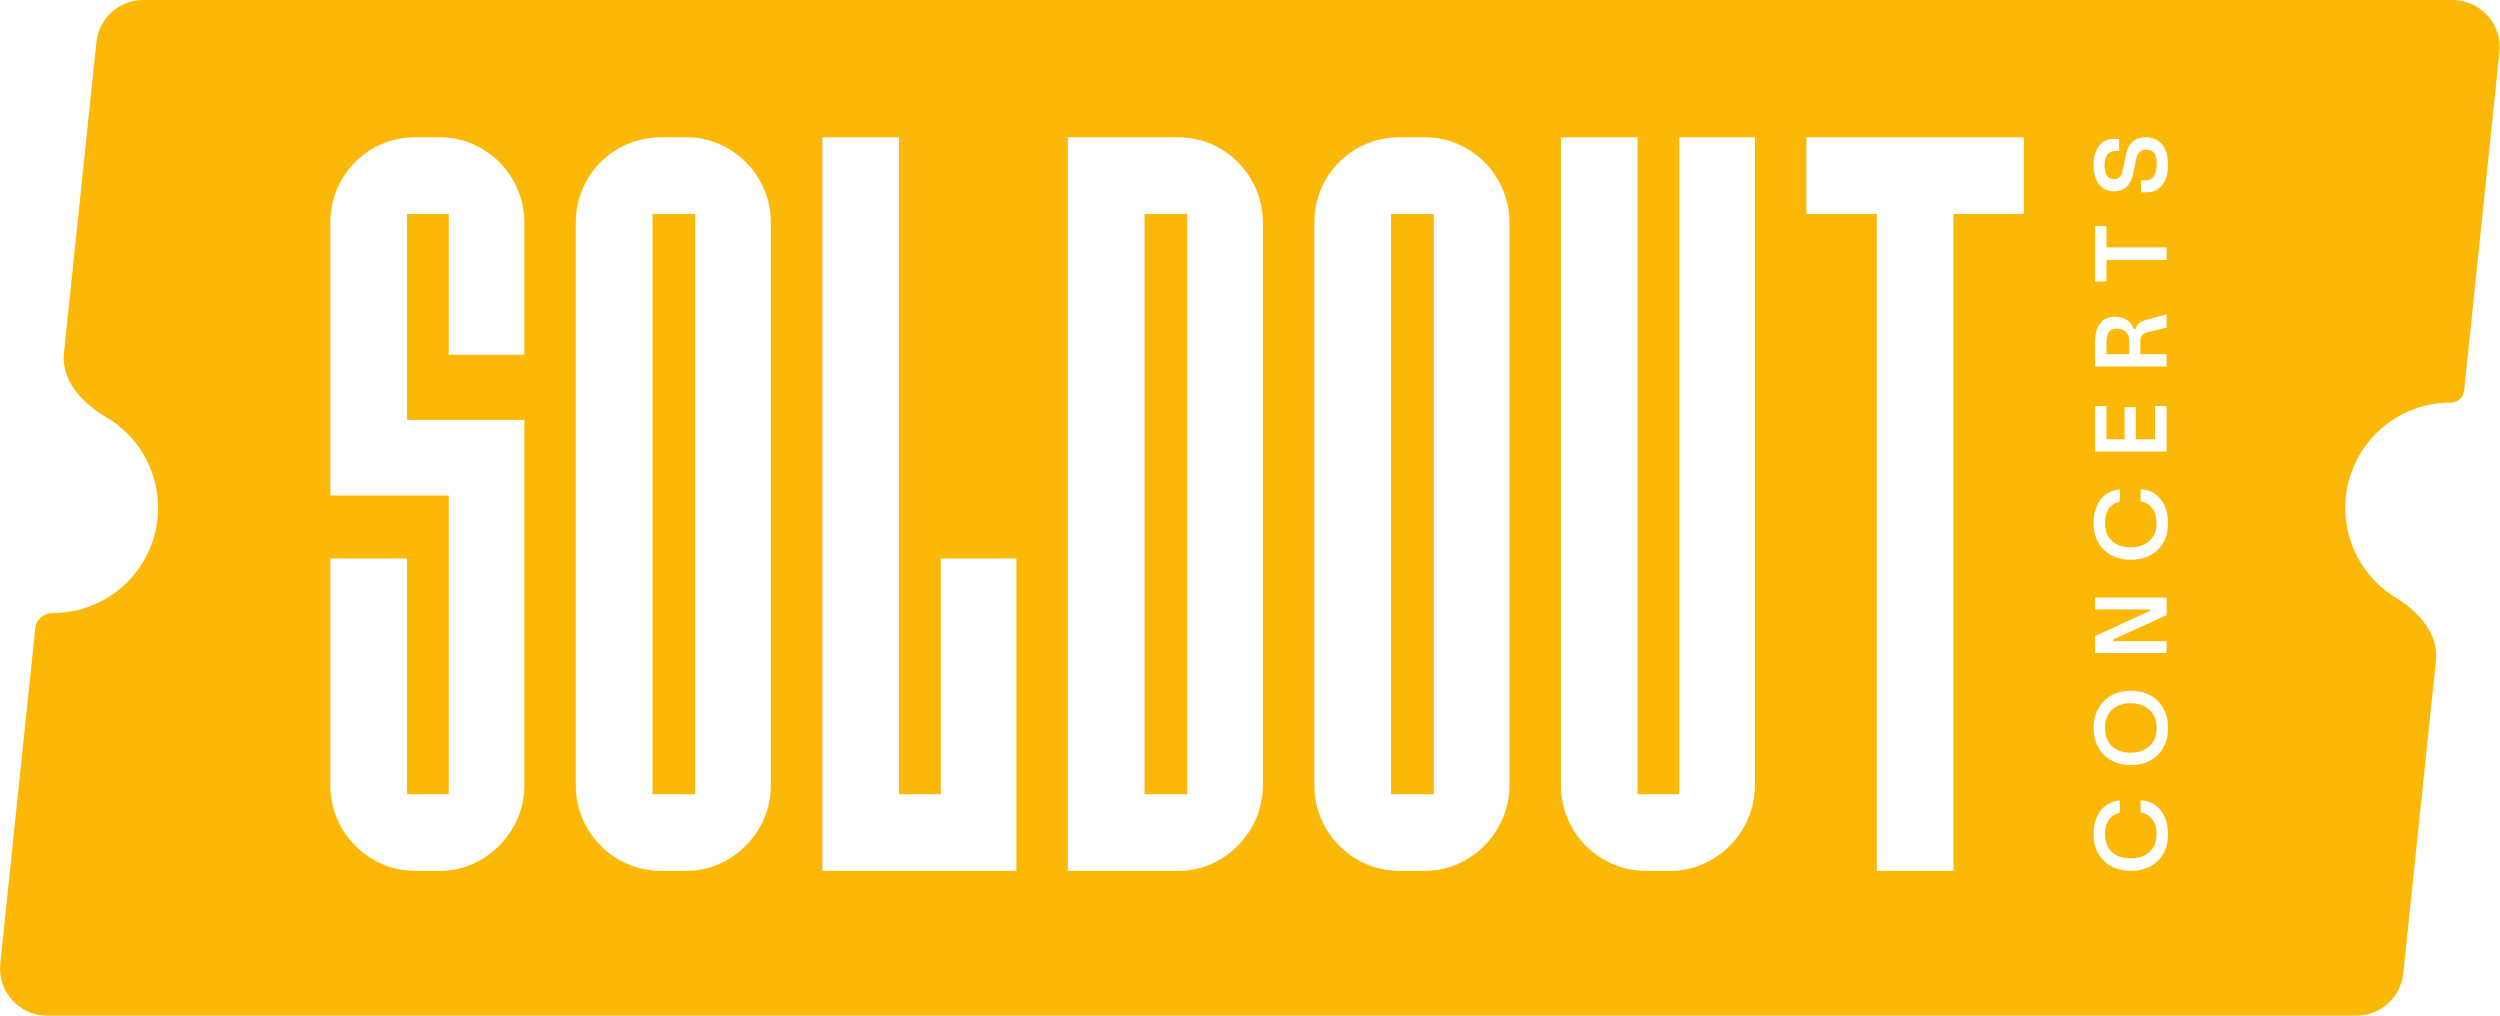 <?xml version="1.0" encoding="UTF-8"?> <svg xmlns="http://www.w3.org/2000/svg" viewBox="0 0 63.992 26" fill="none"><path fill-rule="evenodd" clip-rule="evenodd" d="M0.904 16.067C0.927 15.846 1.131 15.691 1.353 15.691C2.84 15.691 4.046 14.486 4.046 12.999C4.046 12.005 3.508 11.137 2.707 10.671C2.111 10.323 1.564 9.736 1.636 9.05L2.467 1.082C2.531 0.467 3.05 0 3.668 0H62.777C63.493 0 64.052 0.62 63.978 1.332L63.073 10.01C63.055 10.183 62.898 10.306 62.724 10.306C61.237 10.306 60.032 11.512 60.032 12.999C60.032 13.974 60.551 14.829 61.328 15.301C61.903 15.651 62.424 16.229 62.354 16.898L61.517 24.915C61.453 25.53 60.935 25.997 60.317 25.997H1.207C0.491 25.997 -0.068 25.377 0.007 24.665L0.904 16.067ZM8.456 12.683H11.486V20.329H10.419V14.296H8.456V20.109C8.456 21.3 9.424 22.292 10.638 22.292H11.266C12.426 22.292 13.422 21.3 13.422 20.109V10.748H10.419V5.477H11.486V9.08H13.422V5.696C13.422 4.48 12.428 3.514 11.266 3.514H10.638C9.422 3.514 8.456 4.48 8.456 5.696V12.683ZM16.702 5.477H17.797V20.329H16.702V5.477ZM24.08 14.296V20.329H23.013V3.514H21.05V22.292H26.016V14.296H24.08ZM29.296 5.477H30.391V20.329H29.296V5.477ZM35.607 5.477H36.701V20.329H35.607V5.477ZM41.918 20.329V3.514H39.955V20.109C39.955 21.3 40.923 22.292 42.137 22.292H42.765C43.925 22.292 44.92 21.3 44.92 20.109V3.514H42.985V20.329H41.918ZM50.002 5.477H51.804V3.514H46.238V5.477H48.04V22.292H50.002V5.477ZM17.577 3.514H16.922C15.706 3.514 14.739 4.48 14.739 5.696V20.109C14.739 21.3 15.707 22.292 16.922 22.292H17.577C18.737 22.292 19.732 21.3 19.732 20.109V5.696C19.732 4.48 18.739 3.514 17.577 3.514ZM27.333 22.292V3.514H30.171C31.333 3.514 32.326 4.48 32.326 5.696V20.109C32.326 21.3 31.331 22.292 30.171 22.292H27.333ZM36.482 3.514H35.826C34.61 3.514 33.644 4.48 33.644 5.696V20.109C33.644 21.3 34.612 22.292 35.826 22.292H36.482C37.642 22.292 38.637 21.3 38.637 20.109V5.696C38.637 4.48 37.643 3.514 36.482 3.514ZM54.963 4.922H54.884H54.803V4.616H54.856H54.908C55.016 4.616 55.093 4.578 55.138 4.503C55.184 4.428 55.206 4.329 55.206 4.207C55.206 4.141 55.201 4.084 55.191 4.037C55.18 3.99 55.164 3.952 55.143 3.922C55.121 3.891 55.093 3.868 55.06 3.854C55.025 3.84 54.984 3.833 54.937 3.833C54.9 3.833 54.868 3.837 54.84 3.846C54.812 3.855 54.788 3.87 54.767 3.891C54.746 3.91 54.728 3.934 54.714 3.964C54.699 3.994 54.687 4.029 54.68 4.071L54.594 4.469C54.578 4.544 54.555 4.609 54.526 4.663C54.494 4.717 54.458 4.761 54.416 4.796C54.374 4.831 54.327 4.857 54.275 4.875C54.222 4.89 54.167 4.898 54.11 4.898C54.038 4.898 53.971 4.884 53.908 4.856C53.844 4.828 53.788 4.787 53.741 4.733C53.694 4.678 53.657 4.608 53.631 4.524C53.603 4.44 53.589 4.343 53.589 4.233C53.589 4.12 53.602 4.022 53.628 3.938C53.654 3.852 53.69 3.782 53.735 3.726C53.781 3.668 53.835 3.625 53.898 3.598C53.96 3.57 54.028 3.556 54.099 3.556H54.172H54.243V3.862H54.209H54.172C54.113 3.862 54.064 3.871 54.026 3.891C53.986 3.91 53.954 3.937 53.932 3.972C53.909 4.005 53.893 4.044 53.885 4.09C53.874 4.135 53.869 4.185 53.869 4.239C53.869 4.284 53.873 4.328 53.882 4.37C53.889 4.411 53.902 4.448 53.921 4.479C53.939 4.511 53.963 4.536 53.995 4.555C54.024 4.573 54.062 4.582 54.107 4.582C54.133 4.582 54.159 4.579 54.183 4.574C54.207 4.568 54.229 4.557 54.248 4.54C54.268 4.522 54.285 4.498 54.301 4.466C54.316 4.435 54.33 4.394 54.34 4.343L54.416 3.967C54.43 3.893 54.451 3.829 54.479 3.773C54.507 3.715 54.542 3.668 54.583 3.632C54.625 3.593 54.674 3.564 54.73 3.545C54.786 3.524 54.849 3.514 54.921 3.514C55.007 3.514 55.085 3.529 55.157 3.558C55.226 3.588 55.287 3.632 55.337 3.692C55.388 3.751 55.427 3.825 55.455 3.914C55.481 4.001 55.494 4.103 55.494 4.218C55.494 4.35 55.477 4.462 55.444 4.553C55.411 4.643 55.369 4.716 55.319 4.77C55.266 4.824 55.209 4.863 55.146 4.888C55.083 4.91 55.022 4.922 54.963 4.922ZM53.919 7.204V6.657H55.457V6.333H53.919V5.786H53.626V7.204H53.919ZM54.5 8.715C54.5 8.673 54.494 8.634 54.481 8.597C54.467 8.561 54.448 8.529 54.424 8.503C54.398 8.475 54.365 8.454 54.327 8.438C54.289 8.422 54.243 8.414 54.191 8.414C54.137 8.414 54.092 8.423 54.057 8.44C54.022 8.456 53.995 8.48 53.976 8.511C53.955 8.541 53.94 8.577 53.932 8.618C53.923 8.659 53.919 8.702 53.919 8.749V9.066H54.5V8.715ZM53.626 9.38V8.754C53.626 8.552 53.669 8.393 53.756 8.278C53.844 8.163 53.974 8.105 54.146 8.105C54.206 8.105 54.261 8.113 54.311 8.129C54.362 8.143 54.407 8.164 54.447 8.192C54.487 8.218 54.522 8.25 54.549 8.289C54.576 8.327 54.596 8.369 54.61 8.414H54.67C54.677 8.385 54.686 8.358 54.699 8.336C54.711 8.313 54.727 8.293 54.748 8.276C54.768 8.258 54.792 8.243 54.822 8.231C54.85 8.217 54.883 8.204 54.921 8.192L55.457 8.045V8.383L54.984 8.503C54.944 8.514 54.911 8.526 54.887 8.54C54.861 8.554 54.841 8.57 54.827 8.59C54.811 8.609 54.801 8.631 54.795 8.658C54.788 8.684 54.785 8.714 54.785 8.749V9.066H55.457V9.38H53.626ZM53.626 10.393V11.557H55.457V10.393H55.164V11.243H54.67V10.419H54.382V11.243H53.919V10.393H53.626ZM54.542 14.329C54.412 14.329 54.29 14.309 54.175 14.269C54.058 14.229 53.957 14.169 53.871 14.091C53.784 14.012 53.715 13.915 53.665 13.798C53.614 13.679 53.589 13.542 53.589 13.387C53.589 13.263 53.605 13.151 53.636 13.049C53.666 12.948 53.71 12.86 53.769 12.785C53.827 12.71 53.898 12.651 53.981 12.607C54.063 12.562 54.157 12.535 54.261 12.526V12.843C54.202 12.851 54.149 12.871 54.102 12.903C54.055 12.932 54.015 12.971 53.981 13.018C53.948 13.063 53.924 13.117 53.908 13.18C53.891 13.243 53.882 13.313 53.882 13.39C53.882 13.491 53.898 13.58 53.929 13.656C53.96 13.733 54.005 13.798 54.063 13.85C54.12 13.902 54.19 13.943 54.272 13.97C54.352 13.997 54.442 14.01 54.542 14.01C54.624 14.01 54.704 13.998 54.782 13.976C54.861 13.953 54.931 13.916 54.994 13.866C55.057 13.815 55.108 13.751 55.146 13.672C55.183 13.594 55.201 13.499 55.201 13.39C55.201 13.313 55.192 13.243 55.175 13.18C55.156 13.116 55.129 13.06 55.094 13.013C55.059 12.964 55.016 12.925 54.966 12.895C54.913 12.865 54.856 12.846 54.793 12.837V12.523C54.896 12.527 54.991 12.55 55.078 12.594C55.164 12.636 55.238 12.694 55.3 12.769C55.361 12.844 55.409 12.935 55.444 13.041C55.477 13.146 55.494 13.263 55.494 13.392C55.494 13.547 55.469 13.684 55.418 13.803C55.366 13.92 55.296 14.018 55.209 14.096C55.122 14.175 55.02 14.233 54.905 14.271C54.79 14.31 54.669 14.329 54.542 14.329ZM53.626 16.28V16.714H55.457V16.411H54.314L54.086 16.413V16.371L55.457 15.746V15.296H53.626V15.599H54.782L55.028 15.597V15.639L53.626 16.28ZM54.542 18C54.44 18 54.35 18.014 54.269 18.042C54.187 18.07 54.118 18.111 54.063 18.165C54.005 18.217 53.96 18.284 53.929 18.364C53.898 18.442 53.882 18.532 53.882 18.633C53.882 18.735 53.898 18.825 53.929 18.905C53.96 18.984 54.005 19.05 54.063 19.104C54.118 19.157 54.187 19.197 54.269 19.225C54.35 19.253 54.44 19.267 54.542 19.267C54.624 19.267 54.705 19.255 54.785 19.233C54.863 19.208 54.934 19.171 54.997 19.12C55.058 19.068 55.108 19.002 55.146 18.924C55.183 18.844 55.201 18.747 55.201 18.633C55.201 18.52 55.183 18.424 55.146 18.345C55.108 18.265 55.058 18.2 54.997 18.149C54.934 18.097 54.863 18.059 54.785 18.037C54.705 18.012 54.624 18 54.542 18ZM54.542 19.586C54.412 19.586 54.29 19.565 54.175 19.523C54.058 19.481 53.957 19.42 53.871 19.34C53.784 19.258 53.715 19.158 53.665 19.039C53.614 18.92 53.589 18.785 53.589 18.633C53.589 18.482 53.614 18.346 53.665 18.228C53.715 18.109 53.784 18.01 53.871 17.929C53.957 17.847 54.058 17.785 54.175 17.744C54.29 17.702 54.412 17.681 54.542 17.681C54.669 17.681 54.791 17.701 54.908 17.741C55.023 17.781 55.124 17.841 55.212 17.922C55.297 18.002 55.366 18.101 55.418 18.22C55.469 18.338 55.494 18.476 55.494 18.633C55.494 18.79 55.469 18.928 55.418 19.047C55.366 19.165 55.297 19.265 55.212 19.345C55.124 19.425 55.023 19.486 54.908 19.526C54.791 19.566 54.669 19.586 54.542 19.586ZM54.175 22.232C54.29 22.272 54.412 22.292 54.542 22.292C54.669 22.292 54.79 22.273 54.905 22.234C55.02 22.196 55.122 22.138 55.209 22.059C55.296 21.981 55.366 21.883 55.418 21.766C55.469 21.647 55.494 21.51 55.494 21.355C55.494 21.226 55.477 21.109 55.444 21.004C55.409 20.898 55.361 20.807 55.3 20.732C55.238 20.657 55.164 20.599 55.078 20.557C54.991 20.513 54.896 20.49 54.793 20.486V20.8C54.856 20.809 54.913 20.828 54.966 20.858C55.016 20.888 55.059 20.927 55.094 20.976C55.129 21.023 55.156 21.079 55.175 21.143C55.192 21.206 55.201 21.276 55.201 21.352C55.201 21.462 55.183 21.557 55.146 21.635C55.108 21.714 55.057 21.778 54.994 21.829C54.931 21.879 54.861 21.916 54.782 21.939C54.704 21.961 54.624 21.973 54.542 21.973C54.442 21.973 54.352 21.96 54.272 21.933C54.19 21.906 54.12 21.865 54.063 21.813C54.005 21.761 53.96 21.696 53.929 21.619C53.898 21.543 53.882 21.454 53.882 21.352C53.882 21.276 53.891 21.206 53.908 21.143C53.924 21.08 53.948 21.026 53.981 20.981C54.015 20.934 54.055 20.895 54.102 20.866C54.149 20.834 54.202 20.814 54.261 20.806V20.489C54.157 20.498 54.063 20.525 53.981 20.57C53.898 20.614 53.827 20.673 53.769 20.748C53.71 20.823 53.666 20.911 53.636 21.012C53.605 21.113 53.589 21.226 53.589 21.35C53.589 21.505 53.614 21.642 53.665 21.761C53.715 21.878 53.784 21.975 53.871 22.054C53.957 22.132 54.058 22.192 54.175 22.232Z" fill="#FBB807"></path></svg> 